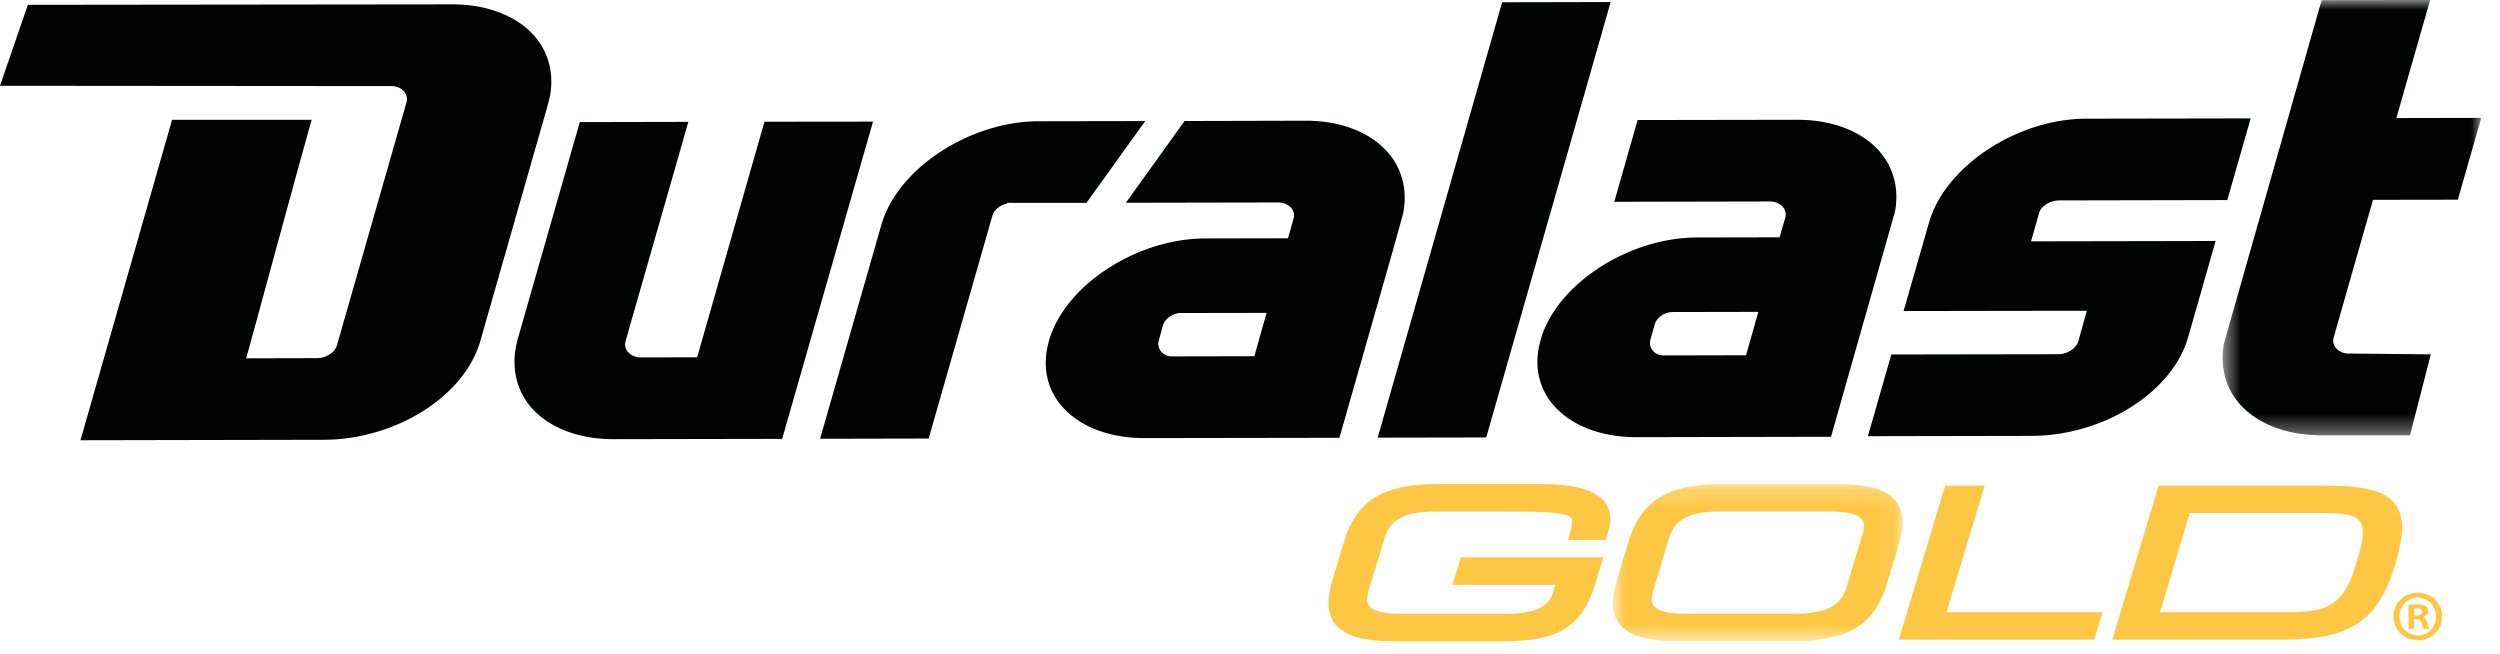 <svg width="130" height="34" viewBox="0 0 130 34" fill="none" xmlns="http://www.w3.org/2000/svg"><path fill-rule="evenodd" clip-rule="evenodd" d="M80.081 25.17h-5.34c-2.806 0-4.21.866-4.847 2.987l-.61 2.022c-.304 1.009-.266 1.72.118 2.238.47.632 1.442.926 3.062.926h5.829c2.739 0 4-.799 4.649-2.948l.424-1.413h-7.402l-.429 1.426h5.351l-.106.353c-.242.799-.982 1.155-2.398 1.155h-5.528c-.895 0-1.451-.138-1.654-.413-.127-.17-.138-.422-.034-.77l.836-2.778c.289-.952 1.075-1.358 2.634-1.358h3.666c1.84 0 3.161.026 3.4.347.082.112.065.347-.053.744l-.118.392h1.961l.148-.483c.175-.581.118-1.074-.174-1.465-.488-.656-1.563-.962-3.386-.962z" fill="#FEC743"/><mask id="a" style="mask-type:alpha" maskUnits="userSpaceOnUse" x="83" y="25" width="16" height="9"><path fill-rule="evenodd" clip-rule="evenodd" d="M83.876 25.17h15.058v8.174H83.876v-8.174z" fill="#fff"/></mask><g mask="url(#a)"><path fill-rule="evenodd" clip-rule="evenodd" d="M98.613 26.097c-.47-.633-1.442-.927-3.061-.927h-6.018c-2.804 0-4.206.866-4.846 2.988l-.61 2.022c-.305 1.008-.265 1.719.12 2.238.47.631 1.443.926 3.063.926h6.016c2.804 0 4.21-.866 4.846-2.988l.608-2.022c.305-1.007.266-1.718-.118-2.238zm-1.764 1.683l-.838 2.778c-.286.95-1.073 1.355-2.634 1.355h-5.727c-.909 0-1.45-.134-1.654-.41-.128-.17-.138-.421-.033-.769l.834-2.779c.286-.951 1.074-1.358 2.636-1.358h5.73c.894 0 1.451.138 1.654.413.126.17.137.421.032.77z" fill="#FEC743"/></g><path fill-rule="evenodd" clip-rule="evenodd" d="M101.15 25.254l-2.411 8.006h10.162l.426-1.426h-8.109l1.983-6.579h-2.051zM124.557 26.227c-.516-.694-1.57-.975-3.643-.975h-8.667l-2.409 8.009h8.808c3.577 0 5.013-.951 5.906-3.913.47-1.561.471-2.494.005-3.121zm-1.895 2.585l-.226.755c-.581 1.928-1.545 2.267-3.357 2.267h-6.761l1.549-5.153h7.176c.952 0 1.452.126 1.67.42.222.298.205.858-.051 1.71z" fill="#FEC743"/><path fill-rule="evenodd" clip-rule="evenodd" d="M67.261 11.386c-.023.082-.074.258-.12.427l-.166.577-4.297.009c-3.583.006-7.307 2.442-8.13 5.317-.01.038-.099.412-.099.412-.07.384-.089.764-.05 1.126.071.677.337 1.296.787 1.834.907 1.077 2.479 1.693 4.316 1.693h.017l10.13-.016 2.742-9.603s.546-1.946.578-2.089c.078-.412.095-.802.055-1.182-.075-.71-.354-1.371-.806-1.91-.909-1.084-2.478-1.704-4.308-1.704h-.021l-6.29.016-3.054 4.25 7.937-.015c.269 0 .515.11.663.29a.611.611 0 01.143.327.701.701 0 01-.006.164l-.021.078zm-6.316 7.146c-.234 0-.425-.084-.566-.253a.616.616 0 01-.142-.336.662.662 0 01.023-.252l.216-.776c.099-.341.525-.638.914-.638 0 0 3.467-.007 4.098-.007h.375l-.637 2.253-4.282.01zM92.04 10.477c.269 0 .518.106.666.283.086.098.136.21.148.327a.51.51 0 01-.01.178l-.014.062-.291 1.014-4.295.008c-3.586.008-7.312 2.443-8.132 5.32 0 .002-.097.405-.097.405-.07.382-.089.765-.051 1.126.074.678.338 1.297.79 1.836.905 1.077 2.479 1.697 4.318 1.697h.009l10.132-.021 3.326-11.706c.217-1.147-.054-2.241-.759-3.079-.905-1.081-2.477-1.699-4.314-1.699h-.014l-8.295.014-1.215 4.252 8.098-.017zm-5.531 8.006c-.234 0-.43-.088-.566-.257-.081-.094-.13-.205-.142-.327-.009-.078-.001-.161.023-.252l.222-.781c.097-.345.513-.638.908-.64 0 0 3.897-.008 4.102-.008l.378-.002-.639 2.257h-.172c-.558.003-4.113.01-4.113.01zM30.148 6.351l-3.229 11.287c-.011.038-.092.399-.092.399-.218 1.154.05 2.26.754 3.1.903 1.081 2.474 1.7 4.314 1.7h.011l8.766-.016L45.398 6.324l-5.645.006c-.405 1.415-3.302 11.554-3.455 12.087l-.047.162-.174.002c-.518 0-2.751.005-2.751.005-.277 0-.521-.105-.673-.286-.086-.102-.133-.211-.145-.323-.003-.026-.008-.069.022-.246l3.264-11.394-5.645.012zM59.554 6.295l-5.537.01c-3.606.005-7.353 2.469-8.186 5.386l-3.186 11.125 5.645-.012 3.314-11.585c.087-.309.399-.555.771-.637l-.004-.038.266.003c.174.006 2.532.003 3.859.001l3.057-4.254zM78.112.118l-6.473 22.64 5.644-.01L83.754.106l-5.642.012zM98.348 18.435l-1.217 4.247 8.498-.016c3.755-.007 7.335-2.262 8.155-5.134l1.428-5.001c-1.649.005-8.181.017-9.22.018l-.38.002.429-1.503c.102-.336.581-.626 1.023-.626l8.754-.018 1.218-4.248-8.557.015c-3.593.007-7.336 2.481-8.17 5.4l-1.323 4.603c1.643-.002 8.118-.014 9.154-.014h.374l-.44 1.581c-.105.369-.567.674-1.033.678l-8.693.014z" fill="#010202"/><mask id="b" style="mask-type:alpha" maskUnits="userSpaceOnUse" x="115" y="0" width="15" height="23"><path fill-rule="evenodd" clip-rule="evenodd" d="M115.576 0h13.449v22.637h-13.449V0z" fill="#fff"/></mask><g mask="url(#b)"><path fill-rule="evenodd" clip-rule="evenodd" d="M120.725.007l-5.074 17.832c-.22 1.153.05 2.258.752 3.096.905 1.083 2.474 1.702 4.305 1.702h4.611l1.083-4.21-4.287-.043c-.252 0-.492-.107-.643-.286a.605.605 0 01-.135-.498c.005-.025 1.869-6.549 2.014-7.046l.045-.164 4.412-.007 1.217-4.253-4.413.009.101-.351c.247-.872 1.319-4.616 1.655-5.789l-5.643.007z" fill="#010202"/></g><path fill-rule="evenodd" clip-rule="evenodd" d="M8.95 6.226L4.183 22.893l12.651-.025c3.744-.009 7.322-2.263 8.143-5.135l3.518-12.306.102-.423c.214-1.144-.055-2.238-.761-3.077C26.932.846 25.358.226 23.519.226h-.007L1.448.251 0 4.46l20.362.017h.006c.256 0 .498.106.647.286.08.098.127.212.142.334a.599.599 0 01-.008.174l-.017.073c-.034.116-3.57 12.473-3.606 12.598-.103.374-.564.678-1.028.681l-3.701.009.102-.352c.102-.36.477-1.735.95-3.472.773-2.836 1.813-6.655 2.357-8.579H8.95z" fill="#010202"/><path fill-rule="evenodd" clip-rule="evenodd" d="M125.734 30.822c.701 0 1.258.543 1.258 1.234 0 .692-.557 1.241-1.264 1.241-.708 0-1.272-.549-1.272-1.241 0-.691.564-1.234 1.272-1.234h.006zm-.014.249c-.535 0-.946.444-.946.986 0 .549.411.985.96.985.534.008.941-.436.941-.977 0-.55-.407-.994-.947-.994h-.008zm-.187 1.625h-.288v-1.234c.113-.014.271-.037.475-.037.231 0 .338.037.422.098.074.053.126.142.126.263 0 .151-.113.249-.254.294v.014c.118.038.18.135.219.301.035.188.065.257.09.301h-.303c-.037-.044-.058-.151-.098-.301-.024-.128-.097-.189-.254-.189h-.135v.49zm.006-.692h.137c.156 0 .286-.053.286-.182 0-.114-.084-.187-.265-.187-.074 0-.127.006-.158.014v.354z" fill="#FEC743"/></svg>